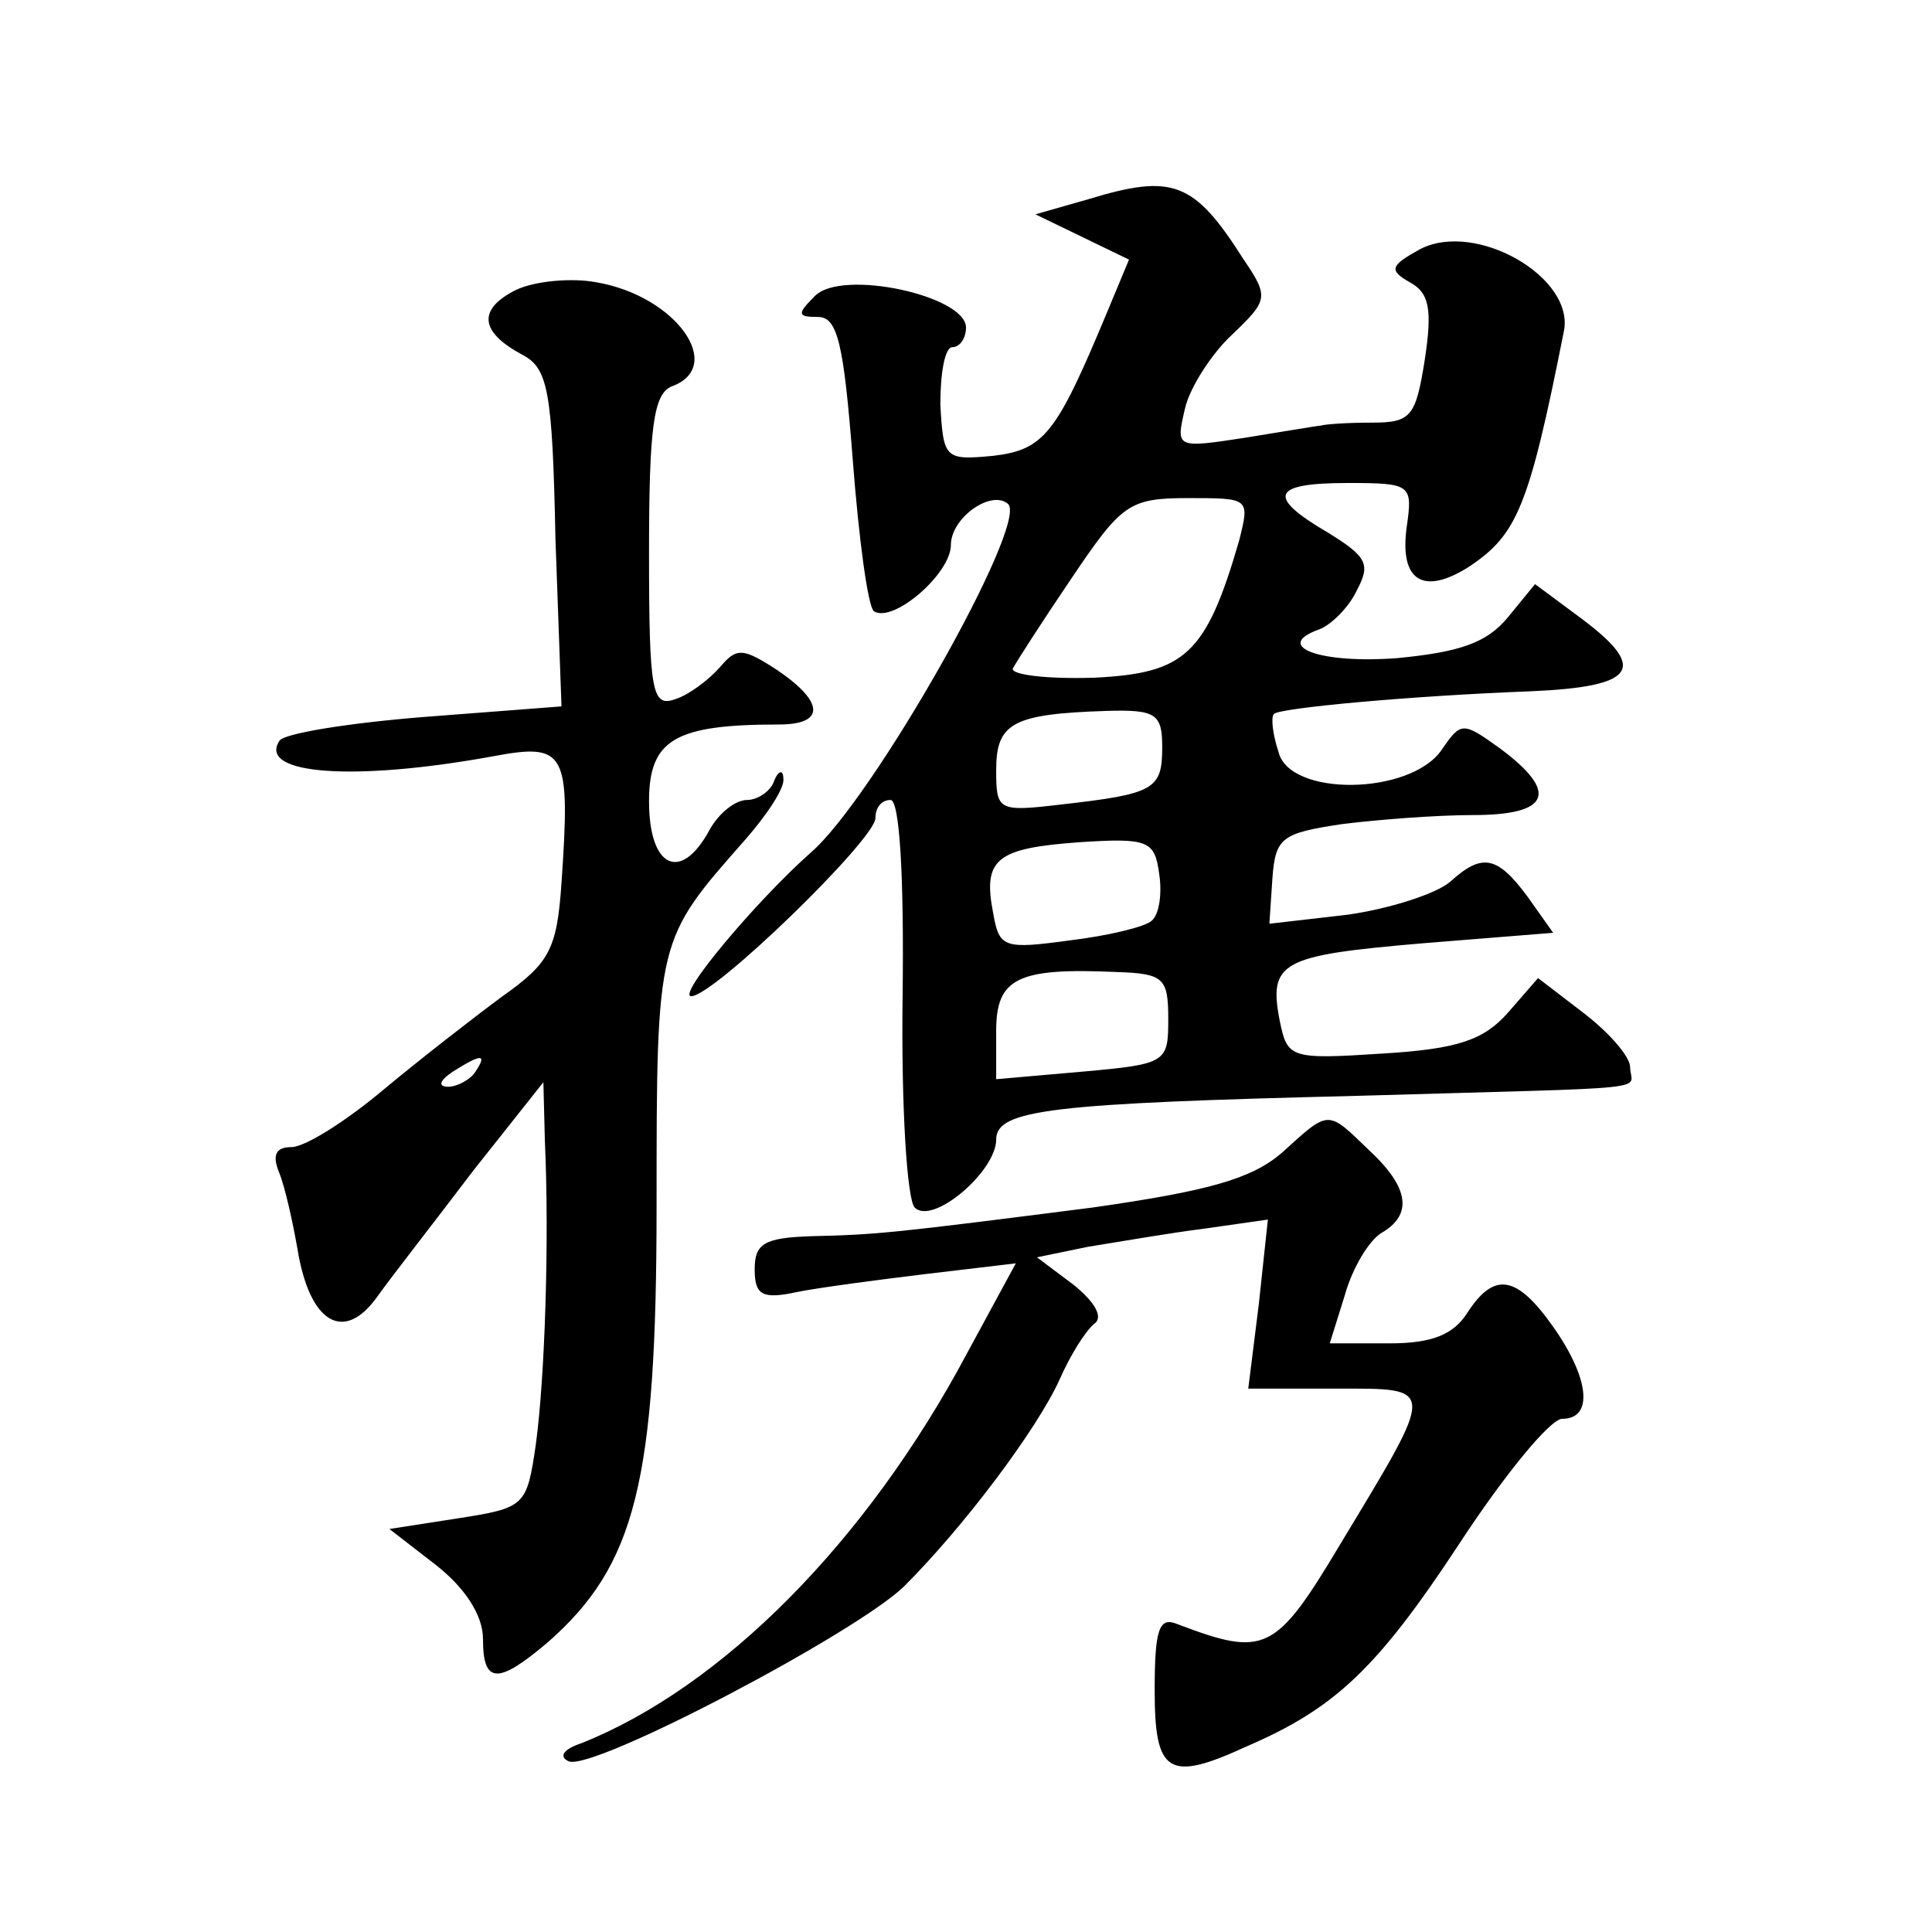 <?xml version="1.0" standalone="no"?>
<!DOCTYPE svg PUBLIC "-//W3C//DTD SVG 20010904//EN"
 "http://www.w3.org/TR/2001/REC-SVG-20010904/DTD/svg10.dtd">
<svg version="1.0" xmlns="http://www.w3.org/2000/svg"
 width="128pt" height="128pt" viewBox="0 0 128 128"
 preserveAspectRatio="xMidYMid meet">
<g transform="translate(0,128) scale(0.1,-0.1)"
fill="#0" stroke="none">
<path d="M721 1148 l-35 -10 31 -15 31 -15 -15 -36 c-33 -79 -41 -90 -75 -94 -32
-3 -33 -2 -35 34 0 21 3 38 8 38 5 0 9 6 9 13 0 21 -82 39 -100 21 -12 -12 -12
-14 2 -14 13 0 17 -18 23 -95 4 -52 10 -97 14 -100 13 -8 51 25 51 44 0 18 27 37
38 27 13 -14 -90 -196 -131 -231 -36 -32 -89 -95 -79 -95 15 0 122 104 122 118
0 7 4 12 10 12 6 0 9 -50 8 -130 -1 -74 3 -135 8 -140 12 -12 54 24 54 45 0 20
37 24 240 29 205 6 180 3 180 19 0 7 -14 23 -31 36 l-30 23 -20 -23 c-16 -18 -33
-24 -83 -27 -61 -4 -63 -3 -68 21 -8 40 1 44 94 52 l87 7 -17 24 c-20 27 -30 29
-51 10 -9 -8 -40 -18 -68 -22 l-52 -6 2 30 c2 27 6 30 46 36 24 3 63 6 87 6 51
0 57 15 18 44 -25 18 -26 18 -39 -1 -21 -30 -101 -31 -108 -1 -4 12 -5 23 -3 25
4 4 91 12 170 15 70 3 78 15 34 48 l-31 23 -18 -22 c-14 -17 -32 -23 -73 -27 -52
-4 -83 8 -52 19 8 3 20 15 25 26 9 17 7 22 -19 38 -41 24 -38 33 13 33 42 0 43
-1 39 -29 -5 -36 11 -46 42 -26 31 21 39 39 62 155 8 36 -58 74 -95 55 -20 -11
-21 -14 -7 -22 13 -7 15 -18 10 -51 -6 -38 -9 -42 -35 -42 -16 0 -31 -1 -34 -2
-2 0 -25 -4 -50 -8 -46 -7 -46 -7 -40 19 3 14 18 37 31 49 24 23 25 25 8 50 -33
52 -47 57 -103 40z m100 -226 c-22 -76 -36 -88 -96 -91 -32 -1 -55 2 -54 6 2 4
20 32 39 60 33 49 38 53 77 53 41 0 41 0 34 -28z m-51 -137 c0 -28 -5 -31 -67 -38
-42 -5 -43 -4 -43 23 0 31 11 37 73 39 33 1 37 -2 37 -24z m-7 -115 c-4 -4 -29
-10 -54 -13 -44 -6 -47 -5 -51 18 -7 36 2 43 57 47 46 3 50 1 53 -21 2 -13 0 -27
-5 -31z m11 -65 c0 -29 -1 -30 -57 -35 l-57 -5 0 32 c0 35 14 42 80 39 31 -1 34
-4 34 -31z M342 1088 c-26 -13 -24 -28 4 -43 17 -9 20 -23 22 -122 l4 -111 -91
-7 c-50 -4 -94 -11 -96 -16 -14 -22 49 -27 142 -10 48 9 51 3 45 -84 -3 -44 -8
-53 -39 -75 -19 -14 -55 -42 -79 -62 -25 -21 -52 -38 -61 -38 -10 0 -13 -5 -8 -17
4 -10 9 -33 12 -50 8 -50 31 -63 53 -32 10 14 39 51 64 84 l46 58 1 -39 c3 -66
0 -157 -6 -201 -6 -41 -7 -42 -52 -49 l-45 -7 31 -24 c19 -15 31 -33 31 -49 0 -30
10 -30 43 -2 58 51 72 106 72 289 0 178 0 176 59 243 14 16 26 34 25 40 0 6 -3
6 -6 -1 -2 -7 -11 -13 -18 -13 -8 0 -19 -9 -25 -20 -19 -35 -40 -25 -40 19 0 41
17 51 86 51 31 0 30 15 -1 36 -23 15 -27 15 -38 2 -7 -8 -20 -18 -29 -21 -16 -6
-18 3 -18 97 0 83 3 105 15 110 36 13 3 60 -50 69 -16 3 -40 1 -53 -5z m-27 -518
c-3 -5 -12 -10 -18 -10 -7 0 -6 4 3 10 19 12 23 12 15 0z M849 516 c-20 -17 -48
-25 -125 -36 -133 -17 -143 -18 -186 -19 -32 -1 -38 -5 -38 -22 0 -17 5 -20 28
-15 15 3 53 8 86 12 l59 7 -32 -59 c-67 -126 -163 -222 -256 -259 -12 -4 -15 -9
-8 -12 17 -6 190 85 222 116 40 40 88 104 103 137 7 16 17 32 23 37 6 4 1 14 -14
26 l-24 18 34 7 c19 3 53 9 77 12 l42 6 -6 -56 -7 -56 58 0 c67 0 67 3 3 -103 -43
-72 -50 -75 -108 -53 -12 5 -15 -3 -15 -44 0 -55 9 -61 61 -37 58 25 86 51 140
133 30 46 61 84 69 84 21 0 18 27 -6 61 -24 34 -39 37 -57 9 -9 -14 -23 -20 -51
-20 l-40 0 10 32 c5 18 16 36 24 41 21 12 19 30 -8 55 -28 27 -26 27 -58 -2z"/>
</g>
</svg>
